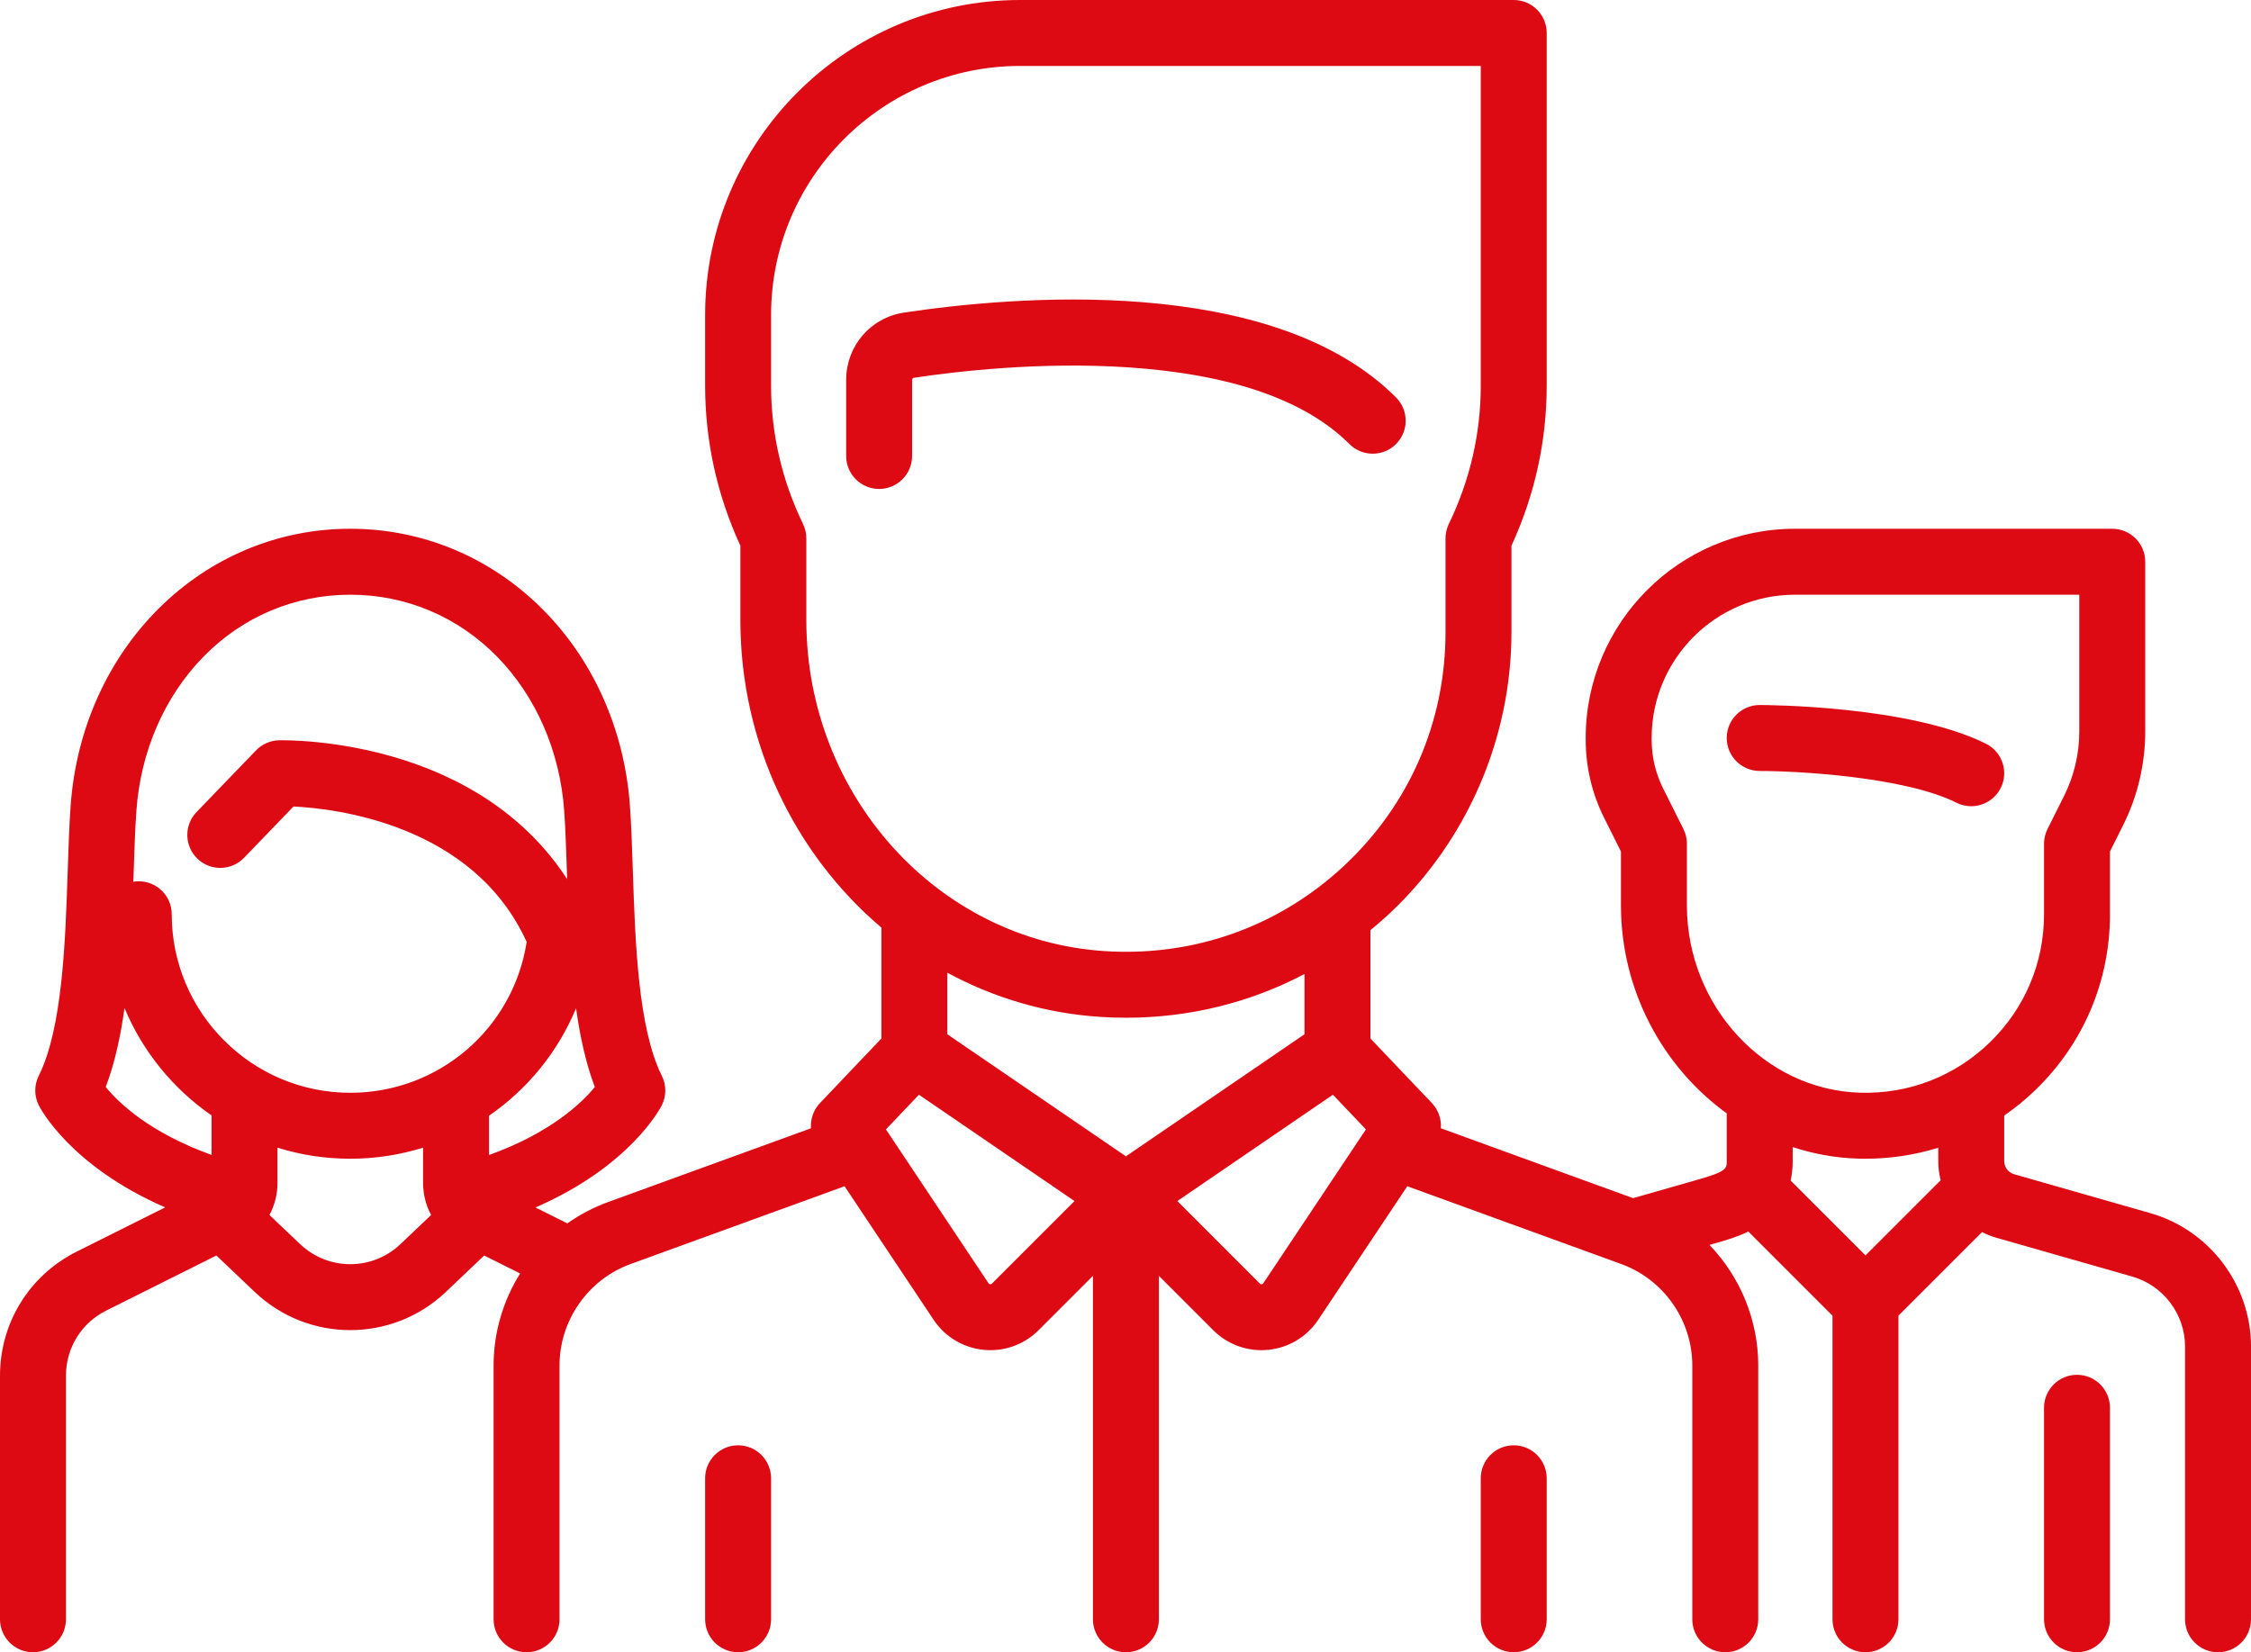 <?xml version="1.0" encoding="utf-8"?>
<!-- Generator: Adobe Illustrator 16.0.0, SVG Export Plug-In . SVG Version: 6.00 Build 0)  -->
<!DOCTYPE svg PUBLIC "-//W3C//DTD SVG 1.1//EN" "http://www.w3.org/Graphics/SVG/1.1/DTD/svg11.dtd">
<svg version="1.1" id="Calque_1" xmlns="http://www.w3.org/2000/svg" xmlns:xlink="http://www.w3.org/1999/xlink" x="0px" y="0px"
	 width="512px" height="375.867px" viewBox="0 0 512 375.867" enable-background="new 0 0 512 375.867" xml:space="preserve">
<g>
	<defs>
		<rect id="SVGID_1_" width="512" height="375.867"/>
	</defs>
	<clipPath id="SVGID_2_">
		<use xlink:href="#SVGID_1_"  overflow="visible"/>
	</clipPath>
	<path clip-path="url(#SVGID_2_)" fill="#DD0A14" d="M445.012,182.611c1.077,0.539,2.222,0.793,3.349,0.793
		c2.751,0,5.399-1.521,6.714-4.147c1.853-3.705,0.351-8.21-3.354-10.063c-17.422-8.71-50.087-8.812-51.469-8.812
		c-4.142,0-7.5,3.358-7.5,7.5c0,4.143,3.358,7.5,7.5,7.5C408.68,175.384,433.153,176.683,445.012,182.611"/>
	<path clip-path="url(#SVGID_2_)" fill="#DD0A14" d="M489.112,275.976l-30.976-8.851c-1.337-0.382-2.271-1.62-2.271-3.011v-10.339
		c2.52-1.746,4.924-3.7,7.171-5.881c10.89-10.568,16.887-24.743,16.887-39.915v-14.268l2.995-5.988
		c3.287-6.575,5.024-13.937,5.024-21.286v-38.65c0-4.142-3.358-7.5-7.5-7.5H408.27c-26.244,0-47.596,21.353-47.596,47.596v0.447
		c0,6.112,1.445,12.233,4.178,17.699l3.841,7.682v12.25c0,19.414,9.567,36.833,24.058,47.315l0.002,10.836
		c0,1.671,0,2.363-6.193,4.133l-15.114,4.318l-43.721-15.898c0.157-2.063-0.539-4.161-2.044-5.742l-13.971-14.678v-24.64
		c1.477-1.217,2.933-2.467,4.344-3.789c17.625-16.521,27.733-39.844,27.733-63.991v-19.678c5.322-11.581,8.019-23.836,8.019-36.457
		V7.5c0-4.142-3.358-7.5-7.5-7.5H232.037c-39.51,0-71.653,32.144-71.653,71.653v16.039c0,12.621,2.697,24.876,8.019,36.457v16.931
		c0,28.036,12.466,53.294,32.077,69.946v25.22l-13.971,14.678c-1.505,1.581-2.201,3.68-2.044,5.742l-46.145,16.779
		c-3.344,1.216-6.451,2.863-9.272,4.857l-7.246-3.622c21.57-9.39,28.403-22.595,28.731-23.25c1.056-2.111,1.056-4.598,0-6.708
		c-5.407-10.814-6.062-30.636-6.588-46.562c-0.175-5.302-0.341-10.311-0.658-14.771c-2.557-35.975-29.905-63.104-63.615-63.104
		s-61.059,27.128-63.615,63.104c-0.317,4.461-0.483,9.47-0.658,14.772c-0.526,15.925-1.182,35.744-6.588,46.558
		c-1.056,2.111-1.056,4.598,0,6.708c0.328,0.656,7.147,13.835,28.76,23.234l-20.127,10.063C6.684,290.109,0,300.924,0,312.954
		v55.409c0,4.142,3.358,7.5,7.5,7.5s7.5-3.358,7.5-7.5v-55.409c0-6.312,3.507-11.987,9.152-14.81l25.063-12.531l8.718,8.285
		c6.096,5.793,13.916,8.688,21.739,8.688c7.821,0,15.645-2.896,21.739-8.688l8.717-8.284l8.172,4.086
		c-3.848,6.157-6.032,13.377-6.032,20.94v57.725c0,4.142,3.358,7.5,7.5,7.5s7.5-3.358,7.5-7.5v-57.725
		c0-10.297,6.501-19.578,16.178-23.098l48.652-17.69l20.253,30.381c2.589,3.884,6.738,6.375,11.383,6.835
		c0.518,0.051,1.033,0.076,1.547,0.076c4.098,0,8.023-1.613,10.957-4.546l12.356-12.356v78.124c0,4.142,3.358,7.5,7.5,7.5
		c4.142,0,7.5-3.358,7.5-7.5v-78.124l12.356,12.356c2.933,2.934,6.858,4.547,10.957,4.547c0.513,0,1.029-0.025,1.546-0.076
		c4.646-0.46,8.795-2.951,11.384-6.835l20.254-30.38l48.651,17.69c9.676,3.52,16.178,12.801,16.178,23.098v57.725
		c0,4.142,3.358,7.5,7.5,7.5s7.5-3.358,7.5-7.5v-57.725c0-10.429-4.143-20.208-11.093-27.441l1.853-0.529
		c1.869-0.533,4.419-1.265,6.979-2.52l19.149,19.148v69.066c0,4.142,3.358,7.5,7.5,7.5s7.5-3.358,7.5-7.5v-69.066l19.016-19.016
		c1.011,0.514,2.072,0.948,3.19,1.267l30.977,8.851c7.069,2.02,12.009,8.566,12.009,15.921v62.044c0,4.142,3.358,7.5,7.5,7.5
		s7.5-3.358,7.5-7.5v-62.044C512,292.304,502.588,279.826,489.112,275.976 M111.229,262.753l0.001-8.944
		c8.725-6.008,15.662-14.457,19.801-24.449c0.899,6.458,2.226,12.576,4.27,17.918C132.314,250.916,125.244,257.707,111.229,262.753
		 M31.02,184.454c0.958-13.476,6.343-25.894,15.163-34.968c8.899-9.156,20.793-14.198,33.491-14.198
		c12.698,0,24.591,5.042,33.491,14.198c8.82,9.074,14.205,21.492,15.163,34.968c0.296,4.177,0.458,9.047,0.628,14.203
		c0.015,0.443,0.03,0.892,0.045,1.338c-8.16-12.572-20.762-21.837-37.045-27.069c-15.043-4.833-27.981-4.533-28.527-4.52
		c-1.964,0.055-3.828,0.877-5.191,2.291l-13.532,14.034c-2.875,2.981-2.789,7.729,0.193,10.604s7.73,2.788,10.605-0.192
		l11.26-11.678c9.697,0.475,40.894,4.103,53.027,30.819c-3.053,19.689-19.975,34.31-40.115,34.31
		c-22.396,0-40.615-18.22-40.615-40.614c0-4.143-3.358-7.5-7.5-7.5c-0.42,0-0.83,0.043-1.231,0.109
		c0.022-0.645,0.043-1.291,0.065-1.93C30.562,193.503,30.723,188.632,31.02,184.454 M24.045,247.275
		c2.048-5.354,3.376-11.486,4.275-17.959c4.136,9.917,11.063,18.383,19.795,24.423v8.989
		C34.086,257.681,27.049,250.95,24.045,247.275 M68.267,283.025l-6.975-6.628c1.177-2.205,1.824-4.705,1.824-7.324v-7.994
		c5.232,1.635,10.794,2.517,16.558,2.517c5.757,0,11.316-0.886,16.557-2.512l-0.001,7.988c0,2.62,0.646,5.121,1.824,7.327
		l-6.974,6.627C84.683,289.104,74.662,289.104,68.267,283.025 M183.403,141.079v-18.608c0-1.129-0.255-2.243-0.746-3.261
		c-4.826-9.994-7.273-20.598-7.273-31.518V71.653c0-31.239,25.415-56.653,56.653-56.653h104.769v72.692
		c0,10.92-2.447,21.523-7.273,31.518c-0.491,1.018-0.746,2.132-0.746,3.261v21.355c0,20.311-8.165,39.15-22.991,53.047
		c-1.851,1.734-3.772,3.36-5.758,4.875c-0.044,0.03-0.086,0.063-0.129,0.094c-13.889,10.545-30.901,15.67-48.667,14.52
		C213.201,213.898,183.403,180.83,183.403,141.079 M250.271,231.329c1.977,0.128,3.942,0.191,5.901,0.191
		c14.341,0,28.143-3.429,40.538-9.936v13.7l-40.615,27.762l-40.615-27.762v-14C225.989,226.966,237.756,230.52,250.271,231.329
		 M225.632,291.99c-0.052,0.052-0.173,0.175-0.418,0.149c-0.244-0.024-0.34-0.167-0.381-0.229l-23.325-34.988l7.506-7.887
		l35.385,24.188L225.632,291.99z M287.357,291.911c-0.041,0.063-0.137,0.205-0.381,0.229c-0.245,0.03-0.365-0.099-0.418-0.149
		l-18.767-18.767l35.385-24.188l7.507,7.887L287.357,291.911z M383.693,205.963v-14.021c0-1.165-0.271-2.313-0.792-3.354
		l-4.633-9.266c-1.697-3.396-2.594-7.195-2.594-10.991v-0.447c0-17.974,14.623-32.596,32.596-32.596h64.673v31.15
		c0,5.034-1.19,10.075-3.441,14.578l-3.786,7.571c-0.521,1.042-0.792,2.189-0.792,3.354v16.038c0,11.08-4.38,21.432-12.333,29.149
		c-7.949,7.714-18.45,11.788-29.537,11.446C401.35,247.925,383.693,228.809,383.693,205.963 M422.603,263.569
		c0.578,0.018,1.151,0.025,1.727,0.025c5.692,0,11.248-0.859,16.536-2.501v3.021c0,1.496,0.188,2.962,0.542,4.371l-17.1,17.099
		l-17.02-17.019c0.297-1.35,0.465-2.826,0.464-4.455l-0.001-3.165C412.474,262.495,417.452,263.415,422.603,263.569"/>
	<path clip-path="url(#SVGID_2_)" fill="#DD0A14" d="M472.423,312.748c-4.142,0-7.5,3.358-7.5,7.5v48.115c0,4.142,3.358,7.5,7.5,7.5
		c4.143,0,7.5-3.358,7.5-7.5v-48.115C479.923,316.106,476.565,312.748,472.423,312.748"/>
	<path clip-path="url(#SVGID_2_)" fill="#DD0A14" d="M207.46,86.452c0-0.255,0.168-0.473,0.392-0.507
		c9.667-1.457,28.85-3.705,48.725-2.38c23.388,1.557,40.328,7.428,50.349,17.45c2.929,2.929,7.678,2.929,10.606,0
		c2.929-2.93,2.929-7.678,0-10.606c-28.366-28.366-87.715-22.943-111.917-19.295c-7.623,1.149-13.155,7.6-13.155,15.339v17.278
		c0,4.142,3.358,7.5,7.5,7.5s7.5-3.358,7.5-7.5V86.452z"/>
	<path clip-path="url(#SVGID_2_)" fill="#DD0A14" d="M167.884,328.787c-4.142,0-7.5,3.358-7.5,7.5v32.077c0,4.142,3.358,7.5,7.5,7.5
		c4.142,0,7.5-3.358,7.5-7.5v-32.077C175.384,332.146,172.026,328.787,167.884,328.787"/>
	<path clip-path="url(#SVGID_2_)" fill="#DD0A14" d="M344.306,328.787c-4.142,0-7.5,3.358-7.5,7.5v32.077c0,4.142,3.358,7.5,7.5,7.5
		s7.5-3.358,7.5-7.5v-32.077C351.806,332.146,348.448,328.787,344.306,328.787"/>
</g>
</svg>
